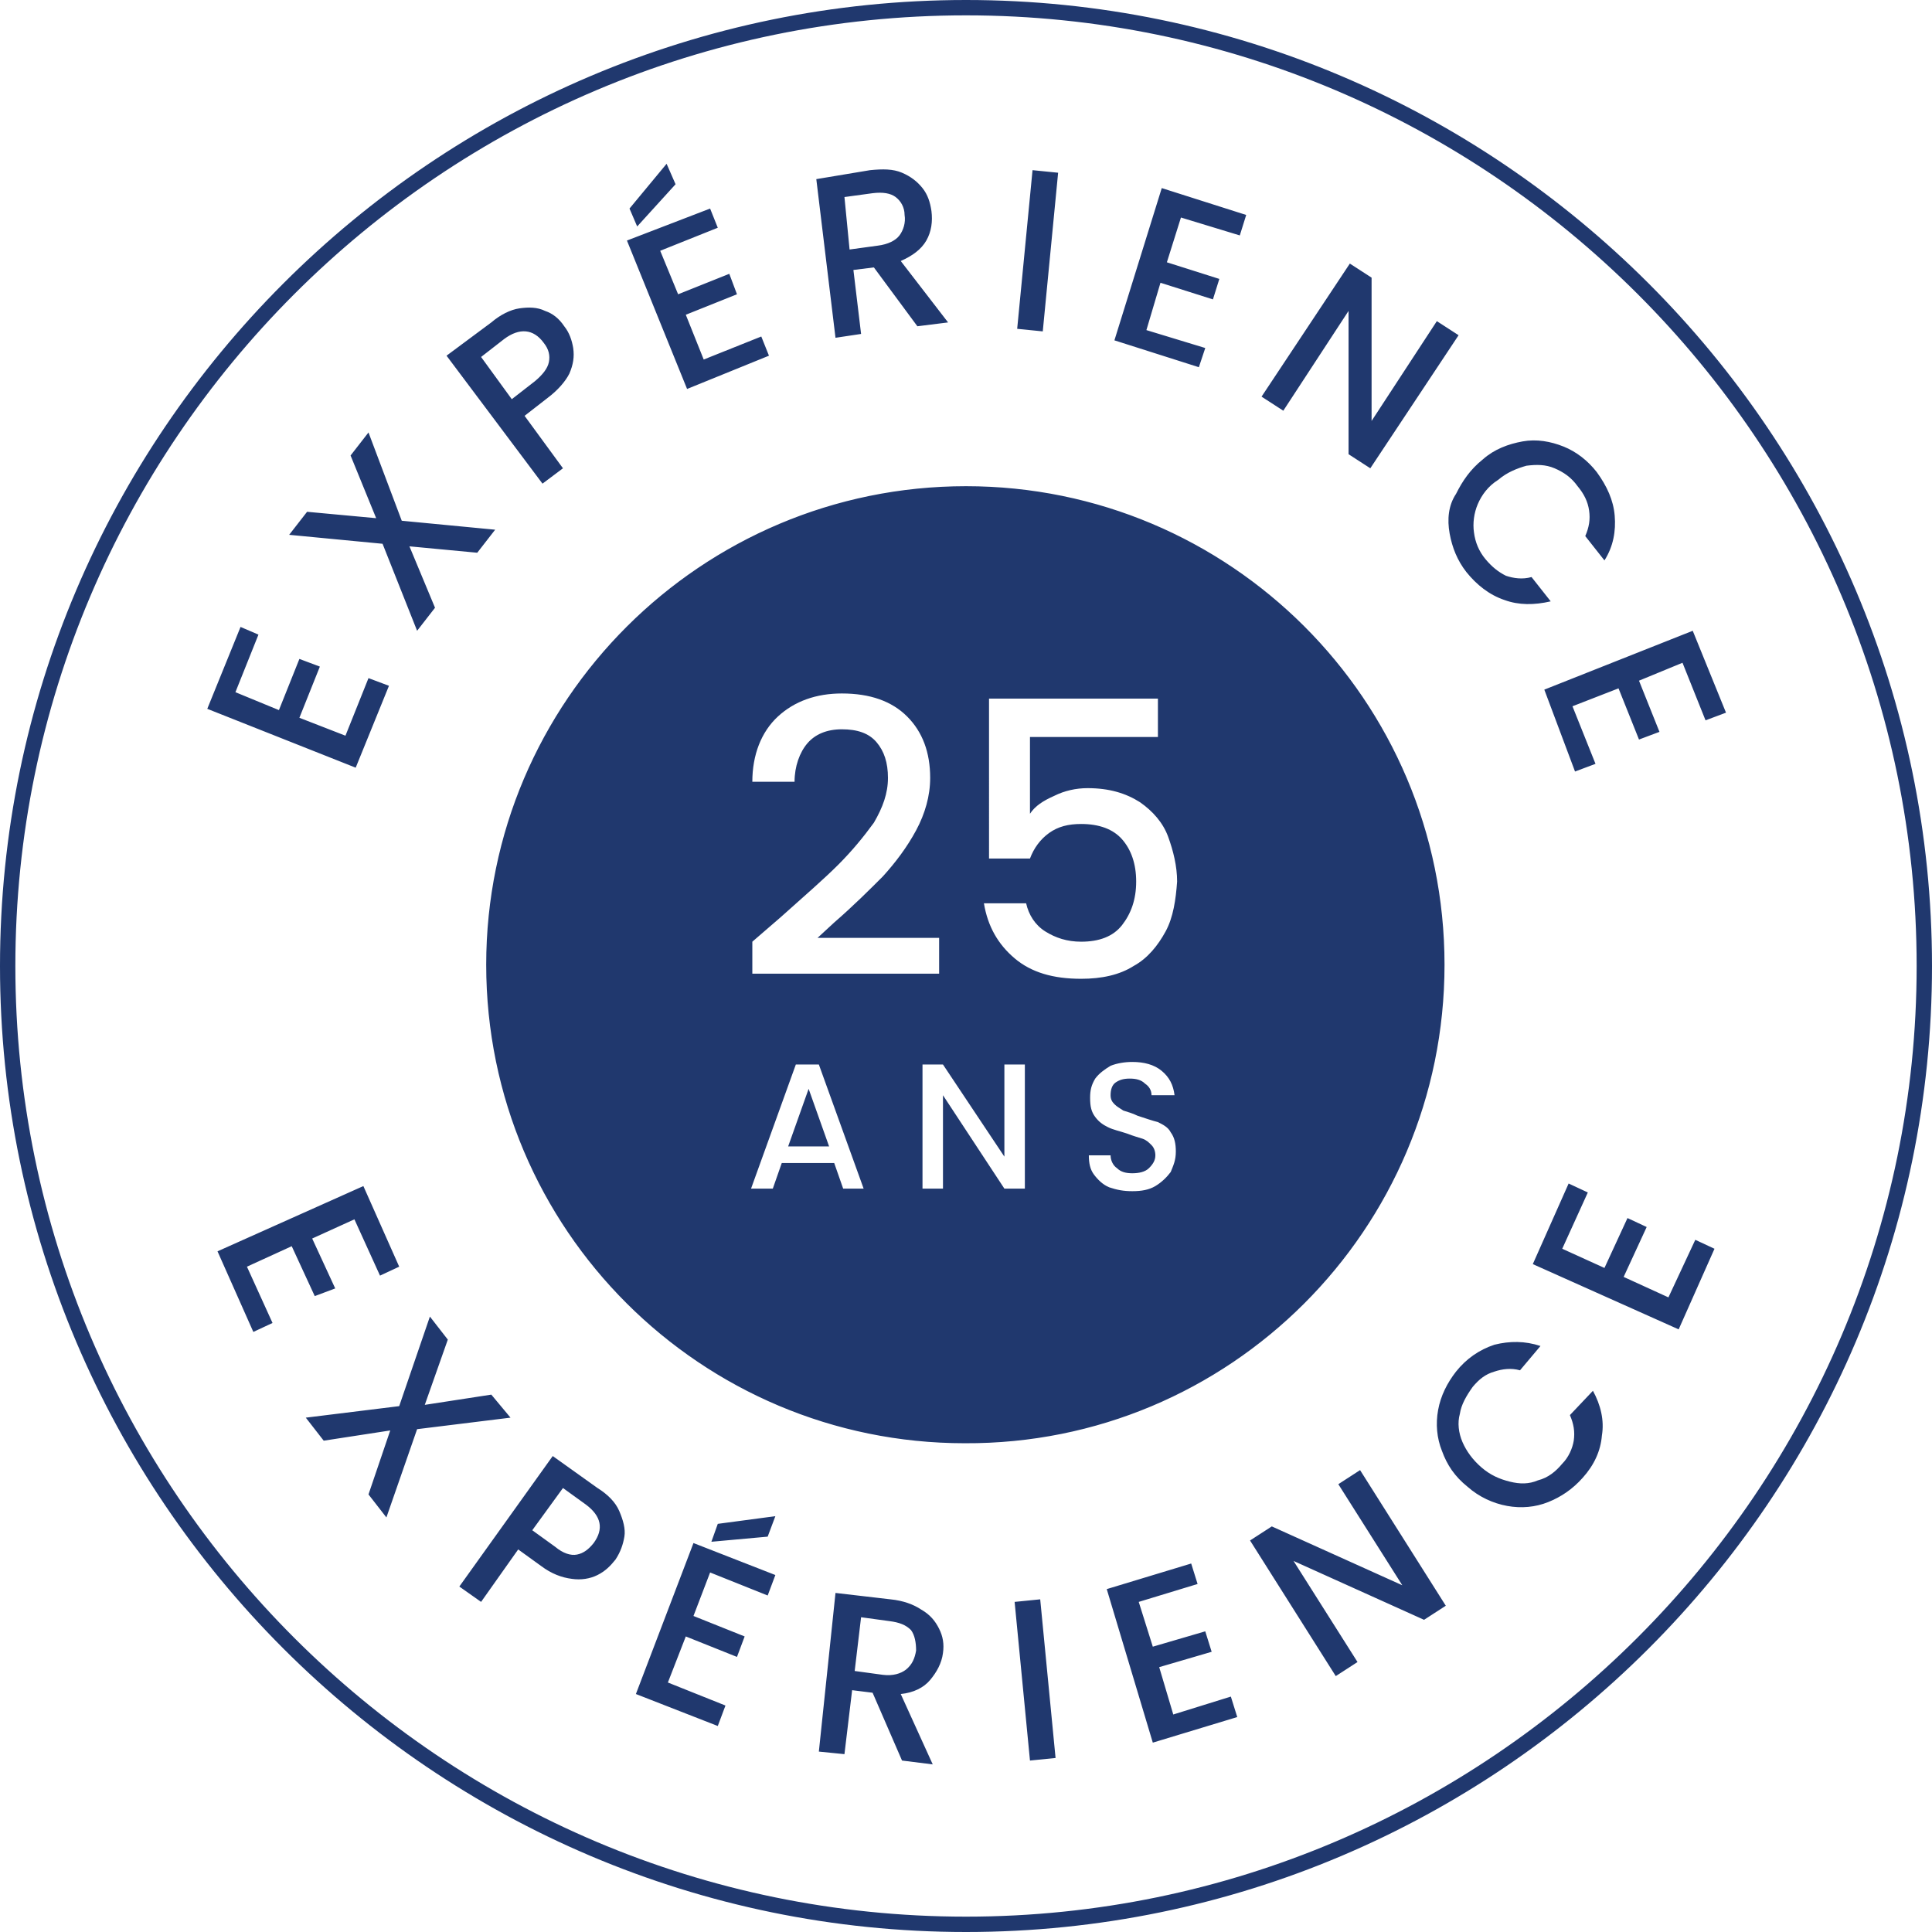 <?xml version="1.0" encoding="utf-8"?>
<!-- Generator: Adobe Illustrator 23.0.1, SVG Export Plug-In . SVG Version: 6.00 Build 0)  -->
<svg version="1.1" id="Layer_1" xmlns="http://www.w3.org/2000/svg" xmlns:xlink="http://www.w3.org/1999/xlink" x="0px" y="0px"
	 width="151px" height="151px" viewBox="0 0 151 151" style="enable-background:new 0 0 151 151;" xml:space="preserve">
<style type="text/css">
	.st0{fill:#20386E;}
</style>
<g>
	<g>
		<path class="st0" d="M75.5,0C33.9,0,0,33.9,0,75.5C0,117.1,33.9,151,75.5,151c41.6,0,75.5-33.9,75.5-75.5C151,33.9,117.1,0,75.5,0
			z M75.5,149.8c-40.9,0-74.3-33.3-74.3-74.3c0-40.9,33.3-74.3,74.3-74.3c40.9,0,74.3,33.3,74.3,74.3
			C149.8,116.4,116.4,149.8,75.5,149.8z M61.6,89.6h3.2l-1.6-4.5L61.6,89.6z M112.9,75.4c0-20.7-16.8-37.4-37.4-37.4
			C54.8,38,38,54.8,38,75.4c0,20.7,16.8,37.4,37.4,37.4C96.1,112.9,112.9,96.1,112.9,75.4z M60.8,56c1.3-1.2,3-1.8,5-1.8
			c2.2,0,3.9,0.6,5.1,1.8c1.2,1.2,1.8,2.8,1.8,4.8c0,1.4-0.4,2.8-1.1,4.1c-0.7,1.3-1.6,2.5-2.6,3.6c-1,1-2.3,2.3-3.8,3.6l-1.3,1.2
			h9.5v2.8H58.8v-2.5l2.2-1.9c1.9-1.7,3.4-3,4.5-4.1c1.1-1.1,2-2.2,2.8-3.3c0.7-1.2,1.1-2.3,1.1-3.5c0-1.2-0.3-2.1-0.9-2.8
			c-0.6-0.7-1.5-1-2.7-1c-1.2,0-2.1,0.4-2.7,1.1c-0.6,0.7-1,1.8-1,3h-3.3C58.8,59,59.5,57.2,60.8,56z M65.9,92.9l-0.7-2h-4.1l-0.7,2
			h-1.7l3.5-9.7h1.8l3.5,9.7H65.9z M80.1,92.9h-1.6l-4.8-7.3v7.3h-1.6v-9.7h1.6l4.8,7.2v-7.2h1.6V92.9z M91.5,91.6
			c-0.3,0.4-0.7,0.8-1.2,1.1c-0.5,0.3-1.1,0.4-1.8,0.4c-0.7,0-1.2-0.1-1.8-0.3c-0.5-0.2-0.9-0.6-1.2-1c-0.3-0.4-0.4-0.9-0.4-1.5h1.7
			c0,0.4,0.2,0.8,0.5,1c0.3,0.3,0.7,0.4,1.2,0.4c0.5,0,1-0.1,1.3-0.4c0.3-0.3,0.5-0.6,0.5-1c0-0.3-0.1-0.6-0.3-0.8
			c-0.2-0.2-0.4-0.4-0.7-0.5c-0.3-0.1-0.7-0.2-1.2-0.4c-0.6-0.2-1.1-0.3-1.5-0.5c-0.4-0.2-0.7-0.4-1-0.8c-0.3-0.4-0.4-0.8-0.4-1.5
			c0-0.6,0.1-1,0.4-1.5c0.3-0.4,0.7-0.7,1.2-1c0.5-0.2,1.1-0.3,1.7-0.3c0.9,0,1.7,0.2,2.3,0.7c0.6,0.5,0.9,1.1,1,1.9H90
			c0-0.4-0.2-0.7-0.5-0.9c-0.3-0.3-0.7-0.4-1.2-0.4c-0.5,0-0.8,0.1-1.1,0.3c-0.3,0.2-0.4,0.6-0.4,1c0,0.3,0.1,0.5,0.3,0.7
			c0.2,0.2,0.4,0.3,0.7,0.5c0.3,0.1,0.7,0.2,1.1,0.4c0.6,0.2,1.2,0.4,1.6,0.5c0.4,0.2,0.8,0.4,1,0.8c0.3,0.4,0.4,0.9,0.4,1.5
			C91.9,90.7,91.7,91.1,91.5,91.6z M91.1,72.8c-0.6,1.1-1.4,2.1-2.5,2.7c-1.1,0.7-2.5,1-4.1,1c-2.2,0-3.9-0.5-5.2-1.6
			c-1.3-1.1-2.1-2.5-2.4-4.3h3.3c0.2,0.9,0.7,1.7,1.5,2.2c0.8,0.5,1.7,0.8,2.8,0.8c1.4,0,2.5-0.4,3.2-1.3c0.7-0.9,1.1-2,1.1-3.4
			c0-1.4-0.4-2.5-1.1-3.3c-0.7-0.8-1.8-1.2-3.2-1.2c-1,0-1.8,0.2-2.5,0.7c-0.7,0.5-1.2,1.2-1.5,2h-3.2V54.6h13.2v3h-10v6
			c0.4-0.6,1-1,1.9-1.4c0.8-0.4,1.7-0.6,2.6-0.6c1.7,0,3,0.4,4.1,1.1c1,0.7,1.8,1.6,2.2,2.7c0.4,1.1,0.7,2.3,0.7,3.5
			C91.9,70.3,91.7,71.7,91.1,72.8z M30.4,53.6L28.8,53L27,57.5l-3.6-1.4l1.6-4l-1.6-0.6l-1.6,4l-3.4-1.4l1.8-4.5L18.8,49l-2.6,6.4
			l11.6,4.6L30.4,53.6z M32.6,49.3l1.4-1.8l-2-4.8l5.3,0.5l1.4-1.8l-7.3-0.7l-2.6-6.9l-1.4,1.8l2,4.9l-5.4-0.5l-1.4,1.8l7.3,0.7
			L32.6,49.3z M44,36.6l-3-4.1l1.8-1.4c0.8-0.6,1.4-1.3,1.7-1.9c0.3-0.7,0.4-1.3,0.3-2c-0.1-0.6-0.3-1.2-0.7-1.7
			c-0.4-0.6-0.9-1-1.5-1.2c-0.6-0.3-1.3-0.3-2-0.2c-0.7,0.1-1.5,0.5-2.2,1.1l-3.5,2.6l7.5,10L44,36.6z M37.6,27.9l1.8-1.4
			c1.2-0.9,2.3-0.8,3.1,0.3c0.4,0.5,0.5,1,0.4,1.5c-0.1,0.5-0.5,1-1.1,1.5L40,31.2L37.6,27.9z M60.1,27.8l-0.6-1.5l-4.5,1.8
			l-1.4-3.5l4-1.6l-0.6-1.6l-4,1.6l-1.4-3.4l4.5-1.8l-0.6-1.5L49,18.8l4.7,11.6L60.1,27.8z M52.8,14.4l-0.7-1.6l-2.9,3.5l0.6,1.4
			L52.8,14.4z M67.3,26.1l-0.6-5l1.6-0.2l3.4,4.6l2.4-0.3l-3.7-4.8c0.9-0.4,1.6-0.9,2-1.6c0.4-0.7,0.5-1.5,0.4-2.3
			c-0.1-0.7-0.3-1.3-0.7-1.8c-0.4-0.5-0.9-0.9-1.6-1.2c-0.7-0.3-1.5-0.3-2.5-0.2L63.8,14l1.5,12.4L67.3,26.1z M68.2,15.1
			c0.8-0.1,1.4,0,1.8,0.3c0.4,0.3,0.7,0.8,0.7,1.4c0.1,0.6-0.1,1.2-0.4,1.6c-0.3,0.4-0.9,0.7-1.7,0.8l-2.2,0.3L66,15.4L68.2,15.1z
			 M82.7,13.5l-2-0.2l-1.2,12.4l2,0.2L82.7,13.5z M94.2,27.2l-4.6-1.4l1.1-3.7l4.1,1.3l0.5-1.6l-4.1-1.3l1.1-3.5l4.6,1.4l0.5-1.6
			l-6.6-2.1l-3.7,11.9l6.6,2.1L94.2,27.2z M105.4,24.3l0,11.2l1.7,1.1l6.9-10.4l-1.7-1.1l-5.1,7.8l0-11.2l-1.7-1.1l-6.9,10.4
			l1.7,1.1L105.4,24.3z M113.3,41.7c0.2,1.1,0.6,2.1,1.3,3c0.8,1,1.8,1.8,3,2.2c1.1,0.4,2.3,0.4,3.6,0.1l-1.5-1.9
			c-0.7,0.2-1.4,0.1-2-0.1c-0.6-0.3-1.1-0.7-1.6-1.3c-0.5-0.6-0.8-1.3-0.9-2.1c-0.1-0.7,0-1.5,0.3-2.2c0.3-0.7,0.8-1.4,1.6-1.9
			c0.7-0.6,1.5-0.9,2.2-1.1c0.8-0.1,1.5-0.1,2.2,0.2c0.7,0.3,1.3,0.7,1.8,1.4c0.5,0.6,0.8,1.2,0.9,1.9c0.1,0.7,0,1.3-0.3,2l1.5,1.9
			c0.7-1.1,0.9-2.3,0.8-3.5c-0.1-1.2-0.6-2.3-1.4-3.4c-0.7-0.9-1.6-1.6-2.6-2c-1-0.4-2.1-0.6-3.2-0.4c-1.1,0.2-2.2,0.6-3.1,1.4
			c-1,0.8-1.6,1.7-2.1,2.7C113.2,39.5,113.1,40.6,113.3,41.7z M123.1,60.3l1.6-0.6l-1.8-4.5l3.6-1.4l1.6,4l1.6-0.6l-1.6-4l3.4-1.4
			l1.8,4.5l1.6-0.6l-2.6-6.4l-11.6,4.6L123.1,60.3z M26.2,100.7l-1.8-3.9l3.3-1.5l2,4.4l1.5-0.7l-2.8-6.3l-11.4,5.1l2.8,6.3l1.5-0.7
			l-2-4.4l3.5-1.6l1.8,3.9L26.2,100.7z M38.4,109l-5.2,0.8l1.8-5.1l-1.4-1.8l-2.4,7l-7.3,0.9l1.4,1.8l5.2-0.8l-1.7,5l1.4,1.8
			l2.4-6.9l7.3-0.9L38.4,109z M46.7,116.3l-3.5-2.5l-7.3,10.2l1.7,1.2l2.9-4.1l1.8,1.3c0.8,0.6,1.6,0.9,2.4,1c0.7,0.1,1.4,0,2-0.3
			c0.6-0.3,1-0.7,1.4-1.2c0.4-0.6,0.6-1.2,0.7-1.8c0.1-0.6-0.1-1.3-0.4-2C48.1,117.4,47.5,116.8,46.7,116.3z M46.4,120.6
			c-0.4,0.5-0.8,0.8-1.3,0.9c-0.5,0.1-1.1-0.1-1.7-0.6l-1.8-1.3l2.4-3.3l1.8,1.3C47,118.5,47.2,119.5,46.4,120.6z M55.6,120.5
			l4.4-0.4l0.6-1.6l-4.5,0.6L55.6,120.5z M49.7,132.4l6.4,2.5l0.6-1.6l-4.5-1.8l1.4-3.6l4,1.6l0.6-1.6l-4-1.6l1.3-3.4l4.5,1.8
			l0.6-1.6l-6.4-2.5L49.7,132.4z M72,125.8c-0.6-0.4-1.4-0.7-2.4-0.8l-4.3-0.5L64,136.9l2,0.2l0.6-5l1.6,0.2l2.3,5.3l2.4,0.3
			l-2.5-5.5c1-0.1,1.8-0.5,2.3-1.1c0.5-0.6,0.9-1.3,1-2.1c0.1-0.7,0-1.3-0.3-1.9C73.1,126.7,72.7,126.2,72,125.8z M71.6,129
			c-0.1,0.6-0.3,1.1-0.8,1.5c-0.4,0.3-1,0.5-1.8,0.4l-2.2-0.3l0.5-4.2l2.2,0.3c0.8,0.1,1.3,0.3,1.7,0.7
			C71.5,127.8,71.6,128.4,71.6,129z M79.3,125.2l1.2,12.4l2-0.2L81.3,125L79.3,125.2z M91.7,134l-1.1-3.7l4.1-1.2l-0.5-1.6l-4.1,1.2
			l-1.1-3.5l4.6-1.4l-0.5-1.6l-6.6,2l3.6,12l6.6-2l-0.5-1.6L91.7,134z M104.6,116l5,7.9l-10.2-4.6l-1.7,1.1l6.7,10.6l1.7-1.1l-5-7.9
			l10.2,4.6l1.7-1.1l-6.7-10.6L104.6,116z M122.7,110.6c0.3,0.7,0.4,1.3,0.3,2c-0.1,0.6-0.4,1.3-0.9,1.8c-0.5,0.6-1.1,1.1-1.9,1.3
			c-0.7,0.3-1.4,0.3-2.2,0.1c-0.8-0.2-1.5-0.5-2.2-1.1c-0.7-0.6-1.2-1.3-1.5-2c-0.3-0.7-0.4-1.5-0.2-2.2c0.1-0.7,0.5-1.4,1-2.1
			c0.5-0.6,1-1,1.7-1.2c0.6-0.2,1.3-0.3,2-0.1l1.6-1.9c-1.2-0.4-2.4-0.4-3.6-0.1c-1.2,0.4-2.2,1.1-3,2.1c-0.7,0.9-1.2,1.9-1.4,3
			c-0.2,1.1-0.1,2.2,0.3,3.2c0.4,1.1,1,2,2,2.8c0.9,0.8,2,1.3,3.1,1.5c1.1,0.2,2.2,0.1,3.2-0.3c1-0.4,1.9-1,2.7-1.9
			c0.9-1,1.4-2.1,1.5-3.3c0.2-1.2-0.1-2.4-0.7-3.5L122.7,110.6z M130.4,101.4l-3.5-1.6l1.8-3.9l-1.5-0.7l-1.8,3.9l-3.3-1.5l2-4.4
			l-1.5-0.7l-2.8,6.3l11.4,5.1l2.8-6.3l-1.5-0.7L130.4,101.4z"/>
	</g>
</g>
</svg>
